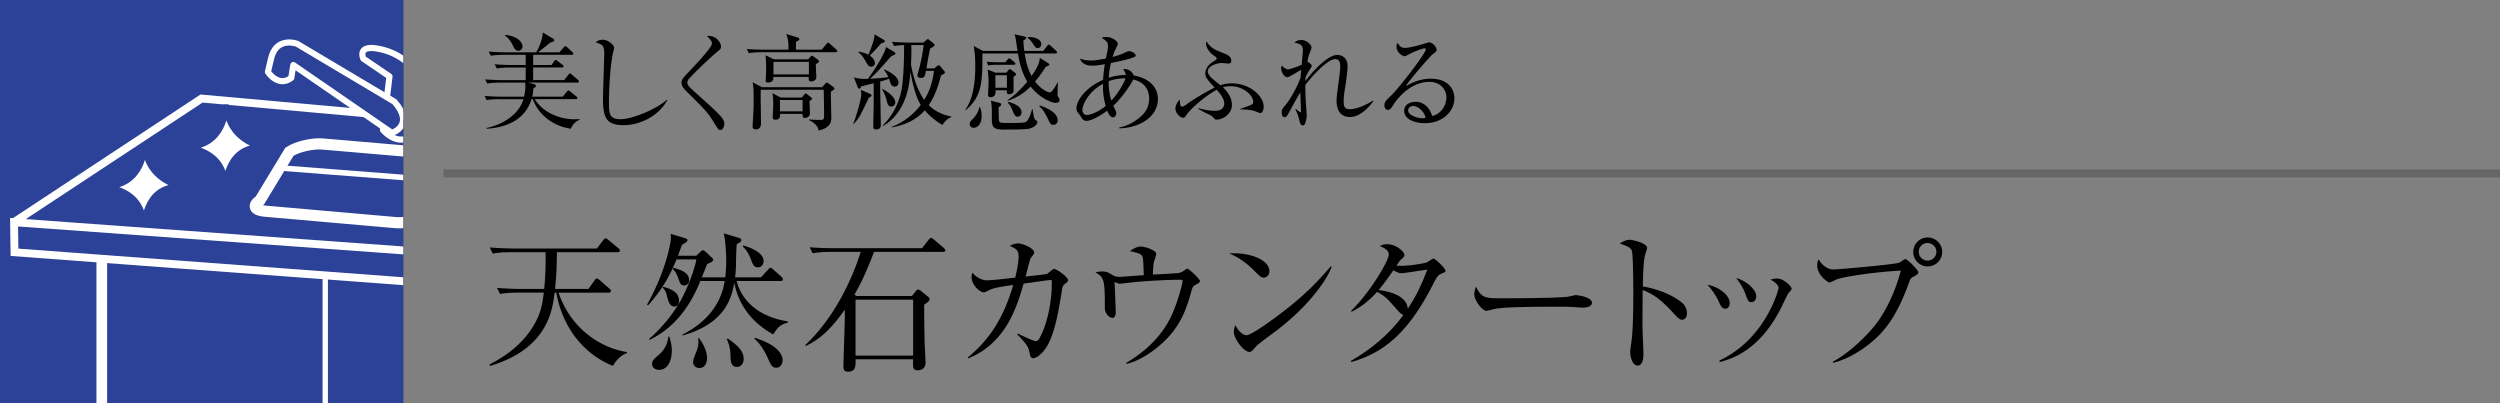 <svg id="_イヤー_1" data-name="レイヤー 1" xmlns="http://www.w3.org/2000/svg" viewBox="0 0 310 50"><rect x="0" y="0" width="310" height="50" fill="#808080" stroke="none"/><defs><clipPath id="clippath"><path class="cls-1" d="M0 0h50v50H0z"/></clipPath><style>.cls-1,.cls-3{fill:#2c4198}.cls-3,.cls-7{stroke:#fff}.cls-7{fill:none}.cls-3{stroke-linecap:round;stroke-linejoin:round;stroke-width:.76px}.cls-7{stroke-width:.977px}.cls-9{fill:#fff;stroke:#2c4198;stroke-width:.632px}</style></defs><path d="M72.969 35.83l.74-1.045c.152-.209.209-.247.305-.247.113 0 .285.152.341.19l1.216 1.064c.115.095.19.151.19.285 0 .171-.152.21-.284.21h-6.213c1.273 3.836 4.503 6.705 8.473 7.37v.133c-.988.342-1.52 1.216-1.73 1.576-3.171-1.234-6.173-4.293-7.028-9.08h-.208c-.267 2.165-.836 6.952-8.037 9.1l-.018-.21c2.622-1.31 4.825-3.229 6.003-5.87.418-.95.607-2.033.703-3.02H64.23c-.457 0-1.368 0-2.222.171l-.381-.76c1.293.114 2.64.133 2.926.133h2.926c.208-2.166.189-3.667.17-4.56h-4.311c-.19 0-1.35 0-2.242.171l-.362-.76c1.31.115 2.755.133 2.907.133h10.373l.779-1.025c.095-.114.17-.228.285-.228.113 0 .19.038.36.19l1.236 1.025c.094.077.19.133.19.286 0 .189-.172.208-.305.208h-7.504c-.019 1.729-.037 2.603-.228 4.56h4.142zM95.883 41.472c-3.666-2.033-4.578-4.996-4.826-6.421-.36 1.957-1.139 5.053-6.42 6.553l-.02-.113c4.541-2.299 5.072-5.66 5.243-6.65h-3.02c-2.014 5.055-4.977 6.63-6.307 7.315l-.039-.134c1.824-1.576 3.23-3.495 3.99-4.9.989-1.824 1.729-4.065 1.862-4.959h-2.45c-.894 2.147-1.843 3.818-3.535 5.7l-.132-.077c2.279-4.046 2.963-7.637 2.963-8.264 0-.189-.018-.36-.038-.53l1.881.569c.095.02.21.094.21.247s-.23.303-.684.55c-.266.76-.362 1.007-.495 1.349h2.28l.55-.531c.096-.076.153-.153.266-.153.096 0 .21.095.305.171l.855.798c.075.076.114.133.114.229 0 .227-.495.418-.74.512-.058.095-.438 1.102-.667 1.653h2.908a19.02 19.02 0 00.114-2.052c0-.911-.096-2.526-.305-3.4l1.9.57c.095.018.266.114.266.266 0 .209-.133.285-.55.494-.057.474-.096 1.823-.096 2.393 0 .684-.057 1.216-.114 1.729h3.211l.873-.95c.115-.133.21-.228.305-.228.076 0 .19.058.342.209l1.025.912c.096.076.172.21.172.304 0 .19-.172.209-.285.209h-5.453c.38 1.539 1.786 4.274 6.346 5.015v.152c-1.045.247-1.35.741-1.805 1.463zM81.71 45.86c-.494 0-.856-.303-.856-.721 0-.476.305-.685.836-1.14.932-.798 1.141-1.73 1.178-2.26h.133c.152.512.305 1.081.305 1.728 0 1.045-.381 2.393-1.596 2.393zm1.937-7.845c-.588 0-.76-.59-.95-1.349-.17-.646-.342-.817-.532-1.007l.076-.096c1.16.324 1.957.723 1.957 1.787 0 .494-.361.665-.55.665zm1.198-2.622c-.438 0-.494-.21-.78-.988-.132-.361-.323-.779-.646-1.045l.076-.152c.874.247 1.957.55 1.957 1.54 0 .17-.076.645-.607.645zm1.9 10.24c-.437 0-.799-.267-.799-.741 0-.304.19-.76.494-1.52.077-.209.17-.703.17-.988 0-.133-.018-.228-.056-.437h.132c.249.342.989 1.33.989 2.507 0 .343-.171 1.179-.93 1.179zm4.653-.134c-.76 0-.797-.684-.817-1.405 0-.21-.037-1.254-.475-2.052l.153-.057c.949.684 1.957 1.406 1.957 2.507 0 .418-.229 1.007-.818 1.007zm2.583-12.348c-.53 0-.683-.475-.836-.912-.17-.494-.55-1.254-1.044-1.672l.057-.132c1.045.285 2.527.95 2.527 1.919 0 .36-.21.797-.704.797zm2.28 12.444c-.512 0-.645-.285-1.044-1.178-.418-.912-.988-1.862-1.69-2.413l.076-.114c2.83.893 3.437 2.051 3.437 2.793 0 .247-.152.912-.778.912zM116.934 31.232h-8.55c-.816 2.109-1.48 3.666-2.43 5.3l.247.172h6.877l.475-.59c.113-.133.19-.208.285-.208.113 0 .227.057.36.171l.874.702c.096.076.21.19.21.324 0 .17-.23.38-.684.683 0 1.672.018 3.363.076 5.206.018.284.095 1.671.095 1.976 0 .873-.761.949-.931.949-.665 0-.647-.36-.609-1.367h-7.142c.018.836.038 1.538-.93 1.538-.552 0-.571-.36-.571-.627 0-1.007.209-5.945.17-7.066-1.822 2.602-3.305 3.798-4.844 4.501l-.057-.113c3.457-3.23 5.72-7.865 6.877-11.55h-3.722c-.514 0-1.406.018-2.242.17l-.362-.74c.969.075 1.938.113 2.906.113h11.02l.816-1.045c.114-.15.21-.227.304-.227.114 0 .228.095.343.19l1.234 1.044c.095.096.19.229.19.305 0 .151-.133.19-.285.19zm-3.705 5.927h-7.142v6.935h7.142v-6.935zM132.078 35.184c-.323.247-.323.341-.437 1.064-.475 2.888-1.007 6.022-2.412 7.484-.495.533-.913.685-1.122.685-.285 0-.36-.285-.418-.552-.152-.778-.209-1.025-1.557-2.412l.056-.095c.97.455 1.939.931 2.223.931.19 0 .323-.076.437-.267 1.311-2.279 1.653-5.774 1.558-7.313-.683.057-.969.114-3.476.456-.836 2.888-2.185 7.371-6.858 9.27l-.057-.114c2.204-1.842 4.236-4.217 5.623-8.985-1.445.209-2.394.342-2.945.627-.513.265-.57.285-.74.285-.4 0-1.482-.855-1.482-1.919 0-.209.056-.323.133-.532.285.475 1.101.969 1.785.969.209 0 1.33-.095 1.995-.171l1.5-.171c.419-1.672.419-2.45.419-2.621 0-.818-.362-.989-1.083-1.312.247-.133.55-.304 1.045-.304.569 0 1.975.609 1.975 1.122 0 .15-.113.285-.342.569-.095.114-.152.228-.285.723-.076.265-.38 1.462-.436 1.69.36-.038 2.507-.266 2.64-.323.152-.076.742-.627.893-.627.285 0 1.73 1.007 1.73 1.387 0 .17-.077.228-.362.456zM148.285 35.298c-.361.19-.4.247-.627 1.063-.608 2.166-1.387 4.332-3.781 6.403-.74.645-2.356 1.919-4.16 2.355l-.057-.133c2.45-1.424 4.559-3.457 5.7-6.06.703-1.576 1.272-3.742 1.272-4.046 0-.152-.019-.19-.304-.19-1.52 0-3.838.133-5.377.266-.285.019-2.013.228-2.127.228-.056 0-.114-.019-.627-.21.037.324.153 3.44.153 3.706 0 .53-.172.74-.4.74-.36 0-.95-.493-.95-1.234 0-3.42-.057-3.78-1.178-4.427.21-.038.551-.095.893-.095.475 0 .608.076 1.31.475.248.152.495.19.836.19.134 0 2.49-.17 2.965-.209-.02-.418-.039-2.033-.152-2.28-.152-.304-.285-.417-1.559-.702.723-.551 1.198-.57 1.33-.57.514 0 1.938.455 1.938.93 0 .058-.21.741-.266.874-.095.209-.17 1.33-.152 1.672.475-.019 2.584-.133 3.021-.171.19-.019.475-.038.931-.38.17-.133.228-.17.323-.17.19 0 1.557 1.291 1.557 1.519 0 .152-.133.265-.512.456zM156.703 34.424c-.322 0-.55-.228-1.158-.836-1.33-1.349-2.395-1.843-3.116-2.165 2.28-.152 4.977.664 4.977 2.241 0 .418-.323.76-.703.76zm1.652 6.516c-.398.304-2.183 1.596-2.507 1.918-.094.096-.512.57-.608.665a.514.514 0 01-.322.115c-.666 0-1.92-1.596-1.92-2.489 0-.342.115-.627.19-.836.437.855.989 1.254 1.388 1.254.627 0 3.57-2.185 4.388-2.812 3.058-2.336 4.521-3.97 6.06-5.736l.095.056c-.456 1.387-2.584 4.654-6.764 7.865zM178.742 33.93c-.379.152-.512.266-1.138 1.5-2.926 5.681-5.872 8.284-10.051 9.462l-.057-.133c2.546-1.463 4.826-3.363 6.535-5.719-.19-.018-.398-.19-.74-.57-1.31-1.5-1.502-1.71-2.527-2.28-1.026 1.122-2.07 1.939-3.172 2.47l-.058-.114c2.394-2.317 4.673-6.23 4.673-6.972 0-.627-.74-.912-1.12-1.063.247-.115.513-.229.95-.229 1.082 0 2.109.932 2.109 1.33 0 .21-.039.247-.476.627-.151.153-.379.513-.512.703.133 0 .322.019.684.019.93 0 2.85-.304 3.115-.437.133-.076.665-.456.798-.456.227 0 1.481 1.216 1.481 1.482 0 .19-.076.209-.494.38zm-4.976-.057c-.153 0-.362 0-.989-.361-.988 1.463-1.728 2.337-1.823 2.45 1.064.134 3.495.608 3.61 2.318.493-.74 1.405-2.128 2.413-4.843-.514.056-2.774.436-3.211.436zM196.223 38.147c-.172 0-.627-.038-.665-.038-.685-.056-.874-.076-2.148-.076-5.793 0-7.503.114-8.357.342a9.79 9.79 0 01-.723.17c-.494 0-1.52-1.215-1.52-2.088 0-.114.02-.476.23-.912.644 1.443 1.233 1.443 3.209 1.443 1.31 0 7.485-.018 8.358-.227.115-.02.665-.171.78-.171.113 0 2.013.209 2.013.95 0 .589-.95.607-1.177.607zM208.572 39.648c-.284 0-.531-.247-.836-.57-1.747-1.937-2.734-2.621-4.046-3.115 0 .741-.038 4.046-.018 4.73 0 .494.113 2.68.113 3.116 0 .399 0 1.52-.74 1.52-.627 0-.893-1.102-.893-1.597 0-.285.019-.456.133-1.272.228-1.501.246-4.503.246-6.117 0-.818-.018-4.598-.17-5.205-.115-.418-.533-.609-1.52-.95.38-.228.836-.457 1.254-.457.285 0 2.146.4 2.146 1.007 0 .153-.227.798-.265.95-.21.722-.247 2.907-.267 3.837 1.938.305 3.857 1.141 4.902 2.052.342.305.57.78.57 1.274 0 .627-.38.797-.609.797zM213.932 38.28c-.418 0-.608-.436-.817-.912a8.488 8.488 0 00-1.386-2.052c1.253.19 2.753 1.216 2.753 2.261 0 .38-.189.703-.55.703zm7.827-1.919c-.114.134-.893 1.805-1.064 2.128-2.736 5.149-6.117 6.041-7.447 6.403l-.037-.19c5.698-2.66 7.332-8.74 7.332-9.005 0-.456-.76-.893-1.007-1.026.247-.057.494-.133.836-.133.817 0 1.786 1.007 1.786 1.234 0 .134-.038.19-.4.59zm-4.56 1.103c-.398 0-.455-.171-.778-1.045-.247-.703-.703-1.387-1.14-1.957 1.291.38 2.489 1.444 2.489 2.26 0 .4-.21.742-.57.742zM237.264 34.31c-.343.19-.362.228-.59.855-1.254 3.4-2.45 5.3-4.16 6.877-.97.874-3.002 2.432-5.225 2.944l-.018-.132c2.28-1.236 4.521-3.534 5.49-4.864.893-1.197 2.184-3.495 2.944-6.44-3.913.228-7.351.836-7.978 1.102-.133.057-.742.38-.874.38-.171 0-1.52-.893-1.52-2.128 0-.342.075-.55.17-.74.419.664 1.046 1.253 1.882 1.253.265 0 7.18-.57 8.093-.836.15-.038.665-.456.797-.456.21 0 1.596 1.312 1.596 1.653 0 .19-.209.323-.607.532zm1.765-1.273a1.788 1.788 0 01-1.785-1.805c0-.988.798-1.786 1.785-1.786.989 0 1.805.798 1.805 1.786a1.804 1.804 0 01-1.805 1.805zm-.018-2.906c-.609 0-1.083.494-1.083 1.083 0 .607.474 1.101 1.083 1.101s1.102-.494 1.102-1.101a1.1 1.1 0 00-1.102-1.083z"/><g><path d="M70.767 15.964c-.507-.091-1.78-.313-2.964-1.275-1.184-.949-1.6-2.028-1.729-2.391h-.17c-1 3.223-4.277 3.575-5.55 3.666v-.105c1.988-.39 4.029-1.703 4.55-3.561h-3.029c-.326 0-.95 0-1.535.117l-.246-.52c.884.078 1.806.09 1.988.09h2.9c.065-.286.168-.818.168-1.273 0-.092 0-.26-.039-.469h-3.158c-.17 0-.898 0-1.535.117l-.26-.52c.871.079 1.768.092 2.002.092h3.03v-1.56h-2.055a9.31 9.31 0 00-1.533.116l-.26-.52c.884.079 1.806.092 2.002.092h1.845V6.799h-2.794c-.326 0-.95.013-1.535.116l-.26-.52c.82.065 1.626.091 2.003.091h3.887c.403-.675.78-1.664.819-2.457l1.261.754c.077.04.143.091.143.196 0 .13-.066.194-.482.298-.22.196-.35.3-1.507 1.21h2.651l.508-.598c.078-.092.13-.17.208-.17.09 0 .155.065.247.143l.624.585c.09.078.13.157.13.208 0 .13-.117.144-.196.144h-4.783v1.26h2.275l.311-.442c.078-.103.117-.181.21-.181.064 0 .128.051.245.142l.598.455c.066.052.13.117.13.196 0 .13-.103.142-.195.142h-3.574v1.56h3.86l.495-.65c.078-.103.143-.169.208-.169.078 0 .181.078.247.144l.727.637c.092.078.144.142.144.208 0 .13-.117.142-.208.142h-6.098l.702.183c.091.025.261.09.261.22 0 .143-.17.235-.312.313-.014.299-.04.598-.143 1.026h3.795l.482-.597c.078-.091.13-.17.207-.17s.157.065.247.143l.728.585c.078.066.144.117.144.208 0 .118-.117.144-.195.144h-5.096c.91 1.495 2.846 2.496 4.965 2.496.182 0 .326-.014.586-.026l.012.09c-.701.287-.987.871-1.104 1.106zM64.279 6.29c-.351 0-.467-.22-.7-.676-.118-.247-.43-.858-.95-1.182l.039-.105c1.508.17 2.12.91 2.12 1.417 0 .325-.21.546-.509.546zM77.318 15.521c-2.197 0-2.548-1.013-2.548-3.314 0-.663.156-4.889.156-5.578 0-1.014-.246-1.105-1.053-1.378.299-.324.807-.324.858-.324.637 0 1.417.624 1.417 1 0 .117-.13.625-.156.728-.441 2.237-.48 5.46-.48 5.929 0 1.469 0 2.196 1.43 2.196 1.534 0 4.59-1.325 5.76-2.43l.05.051c-1.026 1.924-3.3 3.12-5.434 3.12zM89.318 16.12c-.209 0-.248-.053-.859-1.04-.715-1.157-1.014-1.456-3.483-3.9-.13-.13-.468-.507-.468-.923 0-.208.039-.43.48-.898 1.314-1.39 3.29-3.458 3.29-3.964 0-.313-.286-.6-.624-.937 1.144-.117 1.754.832 1.754 1.326 0 .26-.129.364-.52.676-.415.325-2.353 2.106-3.431 3.289-.22.234-.22.403-.22.481 0 .326.09.417 1.142 1.378 2.912 2.626 3.433 3.081 3.433 3.757 0 .3-.17.755-.494.755zM103.63 6.474h-9.243c-.13 0-.936 0-1.533.117l-.26-.52c.896.077 1.885.09 2.002.09h3.172c.013-.52.025-1.222-.287-1.95l1.443.442c.066.027.195.078.195.196 0 .169-.338.298-.416.324 0 .156-.013.846-.013.988h3.199l.585-.702c.078-.104.156-.169.208-.169.064 0 .181.09.234.144l.767.688c.09.09.143.144.143.208 0 .117-.117.144-.195.144zm-.597 4.901c-.026.507.051 2.717.051 3.172 0 .402 0 1.3-1.586 1.638-.064-.664-.818-1.131-1.17-1.288v-.09c.742.065 1.392.065 1.443.065.416 0 .416-.169.416-.755 0-.155-.025-2.482-.051-2.99h-7.8c-.014.481-.014.611-.014.858 0 .507.04 2.692.04 3.134 0 .416 0 .923-.664.923-.272 0-.377-.144-.377-.39 0-.13.13-2.25.13-2.536 0-2.053 0-2.235-.13-2.912l1.158.611h7.462l.403-.442c.052-.064.117-.13.195-.13.065 0 .156.066.207.105l.586.441c.104.078.13.13.13.183 0 .103-.04.142-.429.403zm-1.873-3.433c0 .26.066 1.405.066 1.638 0 .313-.338.52-.638.52-.31 0-.338-.207-.299-.559h-4.38c-.014.286-.026.69-.702.69-.248 0-.26-.157-.26-.26 0-.078.026-.455.026-.533a19.688 19.688 0 00-.04-2.587l1.04.506h4.238l.3-.337c.039-.04.116-.105.182-.105.065 0 .117.04.195.092l.585.441c.052.04.09.091.09.157 0 .09-.051.156-.403.337zm-.78 4.564c0 .247.053 1.351.053 1.573 0 .312-.287.546-.61.546-.3 0-.3-.156-.3-.508h-2.808c.025.3.052.729-.56.729-.325 0-.338-.182-.338-.313 0-.064.066-1.39.066-1.664 0-.441-.014-.884-.117-1.325l1.04.546h2.612l.312-.364c.053-.066.104-.13.17-.13s.13.051.182.09l.506.39c.066.053.105.117.105.17 0 .104-.105.155-.312.26zm-.077-4.837h-4.395v1.56h4.395V7.67zm-.78 4.732h-2.808v1.405h2.807V12.4zM107.738 12.115c-.025.066-.05.117-.078.17-1.065 2.21-1.104 2.314-1.82 3.107l-.05-.013c.467-1.145 1.013-3.198 1.013-3.692 0-.091-.053-.443-.065-.546l1.183.506c.052.027.143.066.143.196 0 .052 0 .103-.326.272zm3.211-1.378c-.35 0-.467-.272-.52-.416-.038-.09-.156-.48-.195-.558a8.333 8.333 0 01-1.091.35c-.013.859.078 4.642.078 5.422 0 .52-.507.52-.546.52-.39 0-.39-.235-.39-.39 0-.416.052-2.249.052-2.626v-2.718c-.52.144-1.04.247-1.56.404-.039.103-.104.272-.234.272-.104 0-.156-.116-.182-.194l-.481-1.21c.468.143.78.209 1.741.182.69-.896 2.094-3.093 2.25-3.94l1.027.612c.065.04.13.117.13.196 0 .142-.325.247-.481.298-.156.157-.26.287-1.3 1.456a16.81 16.81 0 01-1.365 1.366c.078 0 1.235-.052 2.274-.196-.181-.403-.22-.467-.558-.91l.026-.052c.364.13 1.794.806 1.794 1.625 0 .274-.169.507-.469.507zm-1.39-5.46c-.04.013-.17.066-.286.091-.728.82-.82.91-1.418 1.522.326.22.625.546.625.935 0 .286-.221.443-.455.443-.312 0-.43-.208-.806-.872-.208-.351-.469-.689-.78-.91l.051-.09c.313.064.768.168 1.198.39.675-1.69.7-1.937.765-2.522l1.158.688c.026.013.104.052.104.183 0 .077-.091.116-.156.142zm.962 7.931c-.39 0-.455-.273-.61-.871-.157-.611-.378-.976-.534-1.262l.052-.039c.766.377 1.587 1.08 1.587 1.639 0 .325-.235.533-.495.533zm6.319 2.288c-.86-.547-1.535-1.066-2.172-1.82-1.04 1.209-2.535 1.86-4.107 2.119v-.066c.714-.272 2.248-.949 3.613-2.716-.637-.989-1.078-2.886-1.274-4.121-.117 1.417-.39 4.914-3.38 6.72l-.065-.064c.65-.599 2.12-2.327 2.43-5.044.209-1.781.222-3.758.222-4.915-.572.026-.832.039-1.248.117l-.248-.52c.82.065 1.625.091 1.99.091h1.91l.378-.338c.052-.051.091-.09.17-.09.05 0 .128.064.181.103l.507.416c.065.052.13.105.13.208 0 .066-.013.13-.117.195-.078.04-.364.221-.429.26-.155.729-.222 1.08-.455 2.445h.962l.364-.287a.31.31 0 01.208-.09c.065 0 .13.039.195.117l.48.598c.054.065.093.103.093.156 0 .155-.326.299-.494.377-.455 1.794-.937 2.834-1.522 3.692 1.08 1.053 2.3 1.313 2.82 1.417v.052c-.558.247-.7.429-1.142.988zm-2.03-6.709c-.117.677-.156.871-.636.871-.313 0-.416-.169-.416-.299 0-.117.22-.858.26-1.013.248-1.001.442-2.068.52-2.757h-1.534a27.347 27.347 0 01-.04 2.392c.404 2.445 1.288 3.914 1.64 4.408.91-1.508 1.078-2.678 1.208-3.602h-1.001zM130.904 12.753c-.597 0-2.13-.729-3.106-2.028-1.183 1.221-2.38 1.612-2.847 1.767l-.013-.077c1.027-.65 2.001-1.756 2.444-2.288-.638-1.066-.962-2.275-1.157-3.498h-4.407c0 3.42 0 5.317-2.068 7.02l-.05-.064c1.065-1.417 1.234-3.797 1.234-5.344 0-.818-.04-1.728-.196-2.535l1.17.611h4.265a18.471 18.471 0 00-.105-.714c-.129-.872-.156-1.001-.26-1.353l1.249.286c.117.026.195.066.195.144 0 .13-.208.26-.352.35.014.286.027.624.105 1.287h2.352l.482-.611c.09-.117.143-.169.208-.169.078 0 .156.066.234.13l.662.624c.067.065.131.117.131.208 0 .117-.117.13-.208.13h-3.81c.104.677.339 1.872.86 2.796.531-.754.975-1.495 1.025-2.25l.989.625c.117.077.181.142.181.208 0 .103-.05.13-.427.272-.586.898-.95 1.378-1.34 1.833.702.937 1.586 1.34 1.756 1.34.233 0 .324-.092.494-.339a6.1 6.1 0 00.52-.87h.064c0 .234-.04 1.247-.04 1.455a.6.6 0 00.092.338c.143.208.157.26.157.339 0 .377-.377.377-.483.377zm-10.178 3.094c-.351 0-.482-.26-.482-.482 0-.233.092-.324.494-.727.092-.091.573-.663.703-1.353l.078-.013c.09.26.208.612.208 1.145 0 .857-.442 1.43-1.001 1.43zm4.98-7.814h-2.107c-.65 0-.91.052-1.08.078l-.168-.455c.676.052 1.313.066 1.404.066h.91l.26-.313c.065-.078.143-.169.208-.169.078 0 .181.078.247.13l.39.325c.104.091.142.144.142.196 0 .103-.077.142-.207.142zm-.027 1.495c-.013.286.026 1.703 0 1.808-.066.324-.482.35-.56.35-.299 0-.285-.273-.272-.494h-1.404c.012.274.065.859-.65.859-.273 0-.273-.222-.273-.338 0-.195.064-1.223.064-1.443 0-.859-.077-1.314-.116-1.638l.975.377h1.338l.274-.313c.052-.064.117-.117.181-.117.053 0 .131.066.183.105l.442.337c.104.079.13.143.13.196 0 .103-.104.169-.312.311zm1.95 6.423c-.402.116-2.51.116-3.12.116-1.26 0-1.52-.233-1.52-1.287 0-1.273 0-1.716-.118-2.3l1.014.26c.156.038.26.091.26.22 0 .144-.118.209-.3.325-.013.26-.038 1.652.079 1.808.064.103.208.117.312.13.118.012.598.026 1.131.026 1.781 0 1.871-.053 2.093-.39.233-.364.416-.936.507-1.3h.078c.156.962.195 1.221.363 1.326.156.09.222.13.222.26 0 .208-.208.585-1.001.806zm-2.77-6.63h-1.43v1.56h1.43V9.32zm1.34 5.148c-.312 0-.416-.235-.611-.69-.299-.715-.494-.923-.624-1.052l.052-.091c.884.208 1.651.636 1.651 1.287 0 .169-.078.546-.468.546zm2.47-8.502c-.233 0-.325-.144-.599-.572-.272-.416-.455-.56-.636-.69l.039-.117c.625-.013 1.638.169 1.638.897 0 .274-.181.482-.442.482zm1.95 9.515c-.338 0-.43-.208-.676-.74-.468-1.027-.884-1.404-1.08-1.573l.067-.092c1.22.403 2.222 1.015 2.222 1.847 0 .272-.181.558-.533.558zM138.783 15.912v-.104c.403-.078 1.469-.3 2.678-1.366.676-.597 1.027-1.273 1.027-2.21 0-1.689-1.248-2.21-1.963-2.378-.195.481-1.546 2.47-2.483 3.25.039.065.078.156.117.247.22.467.26.533.26.663 0 .247-.144.533-.403.533-.312 0-.534-.352-.728-.82-1.093.82-2.106 1.261-2.548 1.261-.403 0-.533-.22-.728-.558-.026-.052-.377-.507-.416-.559a.744.744 0 01-.118-.43c0-1 1.158-2.6 3.303-3.536.026-.377.065-.974.22-1.95-.65.117-1.065.183-1.56.183-.533 0-1.234-.105-1.533-.871.168.064.598.233 1.416.233.533 0 1.21-.13 1.808-.247.026-.104.104-.52.13-.624.026-.104.13-.598.13-.91 0-.546-.337-.754-.767-1 .104-.078.182-.131.559-.131.78 0 1.418.56 1.418.832 0 .143-.04.208-.313.768-.078.142-.22.519-.325.87.884-.234 1.104-.337 1.69-.61.13-.052.221-.104.364-.104.298 0 .806.285.806.507 0 .181-.053.194-.597.377-.612.208-1.834.455-2.471.584-.208.859-.246 1.483-.274 1.82a7.296 7.296 0 012.12-.337c-.026-.183-.065-.286-.312-.729.663-.078 1.17.39 1.287.793 1.378.221 3.003 1.067 3.003 2.939 0 2.093-2.158 3.575-4.797 3.614zm-2.015-5.525c-1.924 1.052-2.548 2.704-2.548 3.223 0 .404.195.65.585.65.338 0 1.3-.312 2.3-1.117a9.137 9.137 0 01-.337-2.756zm.703-.313c0 1.275.22 2.016.338 2.393 1-1.067 1.65-2.393 1.753-2.743a5.52 5.52 0 00-2.091.35zM156.268 14.026c-.051 0-.286-.09-.637-.233-.507-.195-1.377-.222-1.86-.234v-.052c.222-.078 1.249-.43 1.38-.507.168-.092.245-.195.245-.39 0-.767-1.195-1.924-2.82-1.924-.469 0-.767.078-.935.13.505.48 1.117 1.26 1.117 2.197 0 1.118-1.117 1.82-1.91 1.82-.144 0-.183-.026-.444-.313-.142-.168-.571-.364-.688-.416-.468-.208-.884-.467-1.183-.649l.013-.053c.572.157 1.326.338 2.145.338.858 0 1.118-.507 1.118-.896 0-.702-.715-1.469-.936-1.703-1.703.883-3.419 2.613-3.719 3.054-.207.326-.26.404-.441.404-.363 0-.962-.559-.962-1.144 0-.143.077-.677.56-1.118-.014.676.064.884.311.884.144 0 .338-.157.663-.39.52-.39 2.21-1.443 3.328-1.964-1.079-1.156-1.157-1.403-1.157-1.767 0-.715.61-1.236.948-1.444.287-.169.469-.286.469-.39 0-.143-.208-.286-.338-.364-.494-.338-.974-.922-.974-1.507 0-.118.011-.183.039-.274.52.832.96 1.015 2.17 1.495.376.156.91.364.91.923 0 .222-.104.338-.338.338-.13 0-.728-.064-.845-.064-.677 0-1.73.403-1.73 1.027 0 .507.56.935 1.561 1.728.26-.09.702-.233 1.378-.233 2.224 0 3.991 1.508 3.991 2.937 0 .326-.156.754-.43.754zM167.396 14.508c-1.65 0-1.664-1.652-1.664-2.107s.286-2.43.338-2.834c.078-.675.117-.962.117-1.338 0-.248 0-.898-.598-.898-1.066 0-3.16 2.432-3.732 3.212 0 .962.04 1.897.118 2.86 0 .077.065.897.065.922 0 .222-.104.755-.247 1.067-.053.117-.156.156-.26.156-.22 0-.325-.235-.39-.52-.17-.716-.196-.794-.52-1.482l.064-.04c.105.092.482.417.56.417.065 0 .077-.066.077-.156 0-.182-.078-1.938-.078-2.301-.441.676-.96 1.677-1.442 2.535-.208.377-.3.532-.52.532-.26 0-.351-.338-.351-.597 0-.338.026-.39.533-.989.403-.494 1.313-1.95 1.794-3.289.013-.181.052-.585.092-1-.274.143-1.51.922-1.717.922-.416 0-.768-.676-.768-1.117a.66.66 0 01.078-.325c.17.169.455.455.807.455.312 0 1.378-.443 1.65-.56.027-.233.157-1.728.157-1.755 0-.754-.377-.844-1.053-.988.142-.117.441-.338.846-.338.61 0 1.273.572 1.273.923 0 .169-.064.286-.208.65-.078.182-.169.416-.3 1.131.092.013.547.338.547.507 0 .078-.234.442-.377.663a5.728 5.728 0 00-.403.78c0 .13-.013.196-.013.443.793-1.067 2.703-3.237 3.951-3.237.547 0 1.276.337 1.276 1.39 0 .768-.274 2.51-.338 2.873a9.524 9.524 0 00-.144 1.47c0 .52.027 1 .767 1 .924 0 2.327-.689 2.834-1.065l.078.078c-.494.65-1.599 1.95-2.899 1.95zM176.651 15.274c-1.248 0-2.535-.506-2.535-1.52 0-.898.898-1.131 1.43-1.131.975 0 1.704.676 2.042 1.755 1.039-.183 1.767-1.3 1.767-2.288 0-1.028-.792-1.938-2.119-1.938-2.535 0-4.212 2.457-4.407 2.756-.325.52-.442.716-.715.716-.155 0-.442-.092-.442-.547 0-.429.104-.532.885-1.286 1.039-1.027 4.238-5.175 4.238-5.669 0-.078-.04-.13-.144-.13-.169 0-1.157.325-1.858.702-.027.013-.533.286-.572.286-.287 0-1.053-.416-1.053-1.221 0-.235.064-.34.143-.43.298.494.533.611.896.611.625 0 2.002-.39 2.393-.52.09-.025.52-.169.585-.169.493 0 .948.624.948.897 0 .208 0 .221-.467.573-.338.26-2.834 3.12-3.354 3.965.78-.443 1.768-.923 3.12-.923 2.092 0 2.912 1.248 2.912 2.43 0 1.495-1.301 3.081-3.693 3.081zm-1.417-2.131c-.26 0-.624.169-.624.545 0 .676 1.34.976 1.716.976.195 0 .299-.026.455-.078-.273-.962-1.117-1.443-1.547-1.443z"/></g><path fill="#333" d="M0 0h50v50H0z"/><path fill="#666" d="M55 21h255v1H55z"/><g><path class="cls-1" d="M0 0h50v50H0z"/><g clip-path="url(#clippath)"><path class="cls-7" d="M54.818 14.898l-29.83-2.678L1.57 27.656"/><path class="cls-7" d="M87.307 33.755L1.745 27.556l.051 3.726 87.728 6.533"/><path stroke-width="1.321" fill="none" stroke="#fff" d="M12.62 31.685v19.44"/><path d="M53.225 26.648c-.97.63-2.826 1.063-4.119.96l-16.279-1.426c-1.297-.105-1.562-.707-.594-1.34l3.655-6.026c.97-.63 2.822-1.064 4.116-.96l22.364 1.916c1.295.104 1.56.707.596 1.337l-9.739 5.54z" fill="none" stroke="#fff" stroke-width="1.387"/><path stroke-width=".693" fill="none" stroke="#fff" d="M35.184 20.859l25.007 1.935"/><path class="cls-3" d="M50.733 8.002l1.014 8.11c-2.03 2.704-4.26 0-4.26 0l.81-6.635-3.25-2.21s-.807-1.721 1.828-1.23c2.64.49 3.858 1.965 3.858 1.965z"/><path class="cls-3" d="M48.905 12.612L36.826 5.424S34.19 4.44 33.58 7.388l-.357 1.537s1.271 1.966 2.893.738l.255-1.599L48.6 16.482s2.893-.922.304-3.87z"/><path stroke-linecap="round" stroke-linejoin="round" stroke-width=".66" stroke="#fff" fill="#2c4198" d="M40.331 34.152v16.166"/><path class="cls-9" d="M17.951 18.16s-.073 5.001-5.003 5.001c0 0 4.898.107 4.898 4.902 0 0-.038-4.969 4.407-4.969 0 0-4.023-.778-4.302-4.935zM28.053 13.264s-.072 5.002-5.003 5.002c0 0 4.898.105 4.898 4.9 0 0-.037-4.968 4.407-4.968 0 0-4.023-.78-4.302-4.934z"/></g></g></svg>
